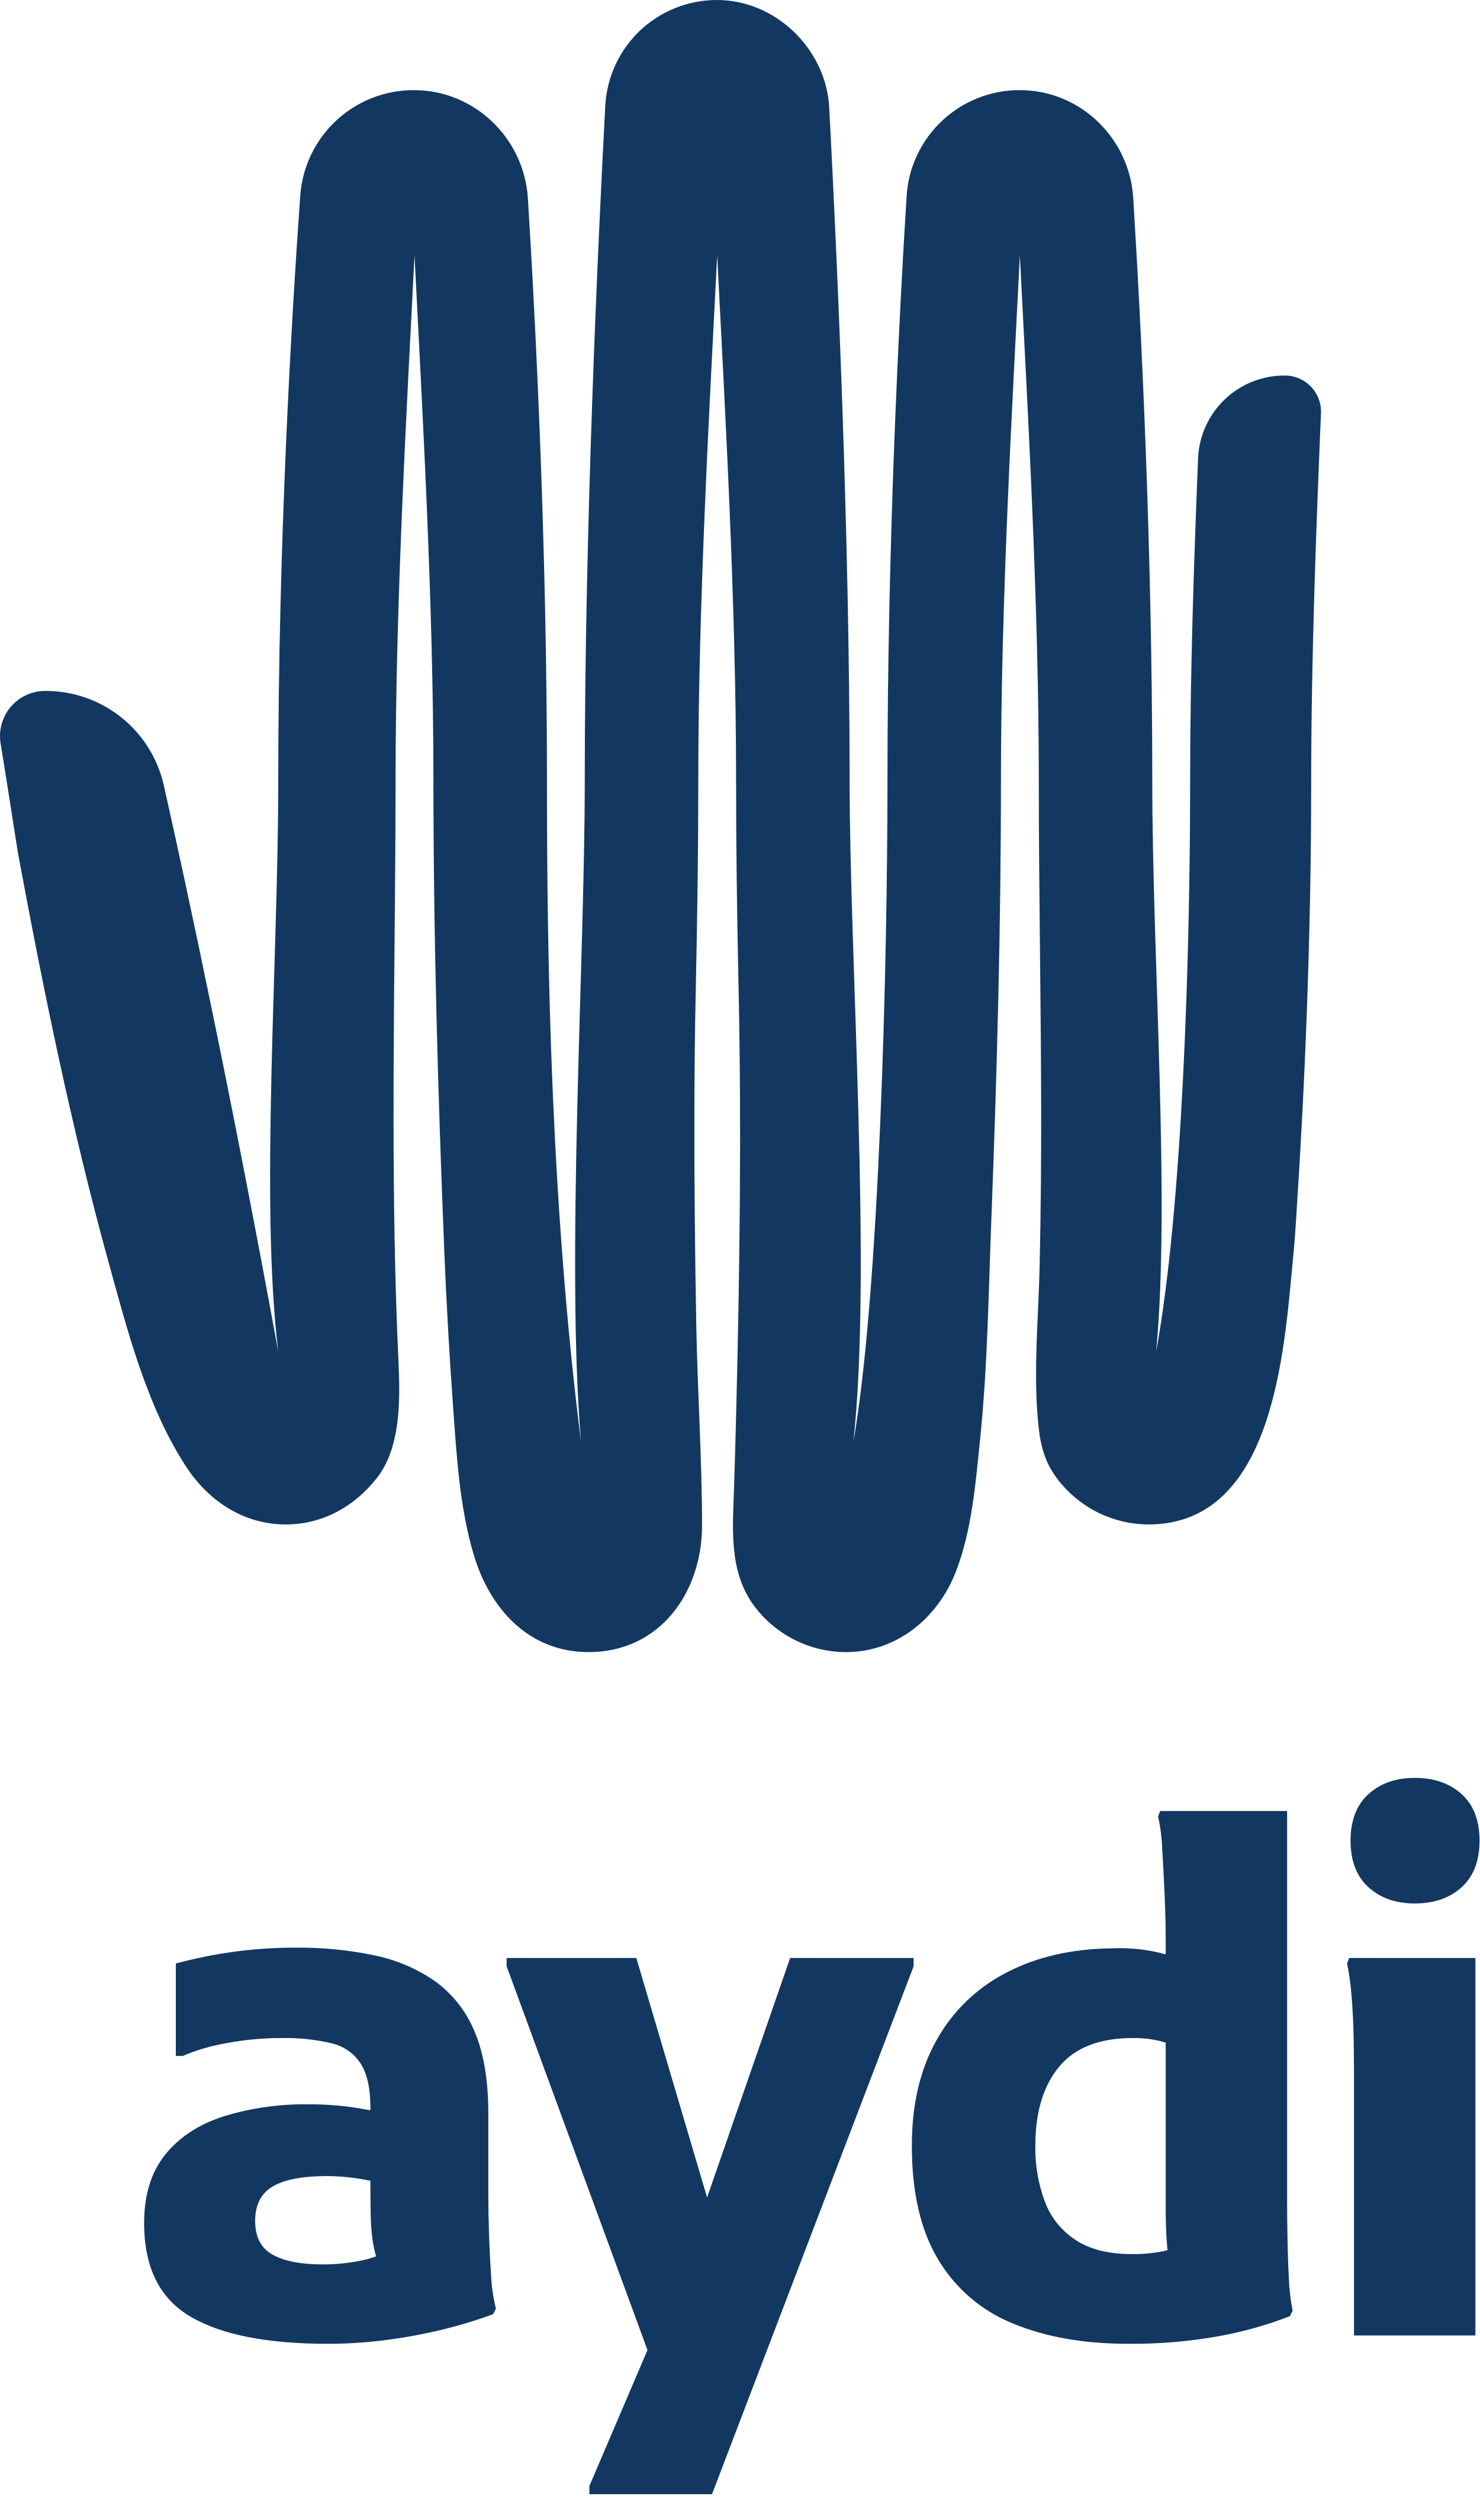 <svg width="154" height="260" viewBox="0 0 154 260" fill="none" xmlns="http://www.w3.org/2000/svg">
<path d="M33.586 235.511C31.335 235.511 29.6 235.177 28.381 234.507C27.163 233.838 26.552 232.665 26.55 230.989C26.55 229.316 27.161 228.12 28.381 227.401C29.602 226.682 31.48 226.323 34.015 226.323C35.169 226.327 36.322 226.423 37.462 226.61C37.848 226.673 38.201 226.738 38.539 226.806C38.539 228.233 38.551 229.424 38.573 230.38C38.588 231.219 38.648 232.057 38.754 232.89C38.837 233.493 38.964 234.088 39.134 234.672C38.729 234.824 38.315 234.947 37.893 235.042C36.479 235.358 35.034 235.515 33.585 235.511L33.586 235.511ZM50.883 232.281C50.835 230.799 50.813 229.553 50.813 228.549V219.863C50.813 216.37 50.334 213.511 49.377 211.286C48.519 209.187 47.089 207.372 45.25 206.046C43.337 204.727 41.175 203.811 38.897 203.355C36.252 202.808 33.557 202.543 30.857 202.565C28.587 202.556 26.32 202.712 24.072 203.03C22.124 203.306 20.195 203.702 18.295 204.215V213.831H19.014C20.454 213.219 21.959 212.776 23.501 212.509C25.429 212.142 27.389 211.962 29.352 211.97C31.078 211.934 32.802 212.115 34.483 212.509C35.737 212.791 36.831 213.551 37.533 214.628C38.204 215.68 38.54 217.186 38.54 219.146V219.481C37.888 219.357 37.217 219.244 36.529 219.146C35.054 218.948 33.568 218.853 32.08 218.861C29.089 218.817 26.11 219.24 23.25 220.117C20.666 220.954 18.645 222.281 17.185 224.1C15.726 225.919 14.996 228.287 14.996 231.206C14.996 235.801 16.598 239.043 19.803 240.932C23.008 242.821 27.769 243.767 34.088 243.768C36.129 243.769 38.167 243.637 40.19 243.373C42.146 243.12 44.087 242.761 46.004 242.298C47.805 241.863 49.579 241.324 51.316 240.682L51.604 240.106C51.321 238.977 51.152 237.824 51.099 236.662C51.003 235.226 50.932 233.766 50.885 232.283" fill="#123862"/>
<path d="M73.576 228.55L66.211 203.64H52.717V204.504L67.372 244.421L61.329 258.55V259.41H74.088L95.066 204.504V203.64H82.217L73.576 228.55Z" fill="#123862"/>
<path d="M117.708 234.435C115.361 234.435 113.447 233.957 111.965 233C110.489 232.053 109.357 230.657 108.735 229.017C108.035 227.148 107.694 225.162 107.731 223.166C107.731 219.676 108.557 216.937 110.208 214.949C111.859 212.96 114.407 211.967 117.85 211.969C118.829 211.949 119.807 212.058 120.758 212.291C120.944 212.341 121.117 212.395 121.297 212.448V229.768C121.297 231.156 121.345 232.436 121.441 233.607C121.452 233.754 121.478 233.887 121.494 234.022C121.331 234.064 121.184 234.107 121.009 234.146C119.923 234.359 118.816 234.455 117.709 234.434L117.708 234.435ZM133.966 232.603C133.941 231.144 133.929 229.936 133.93 228.978V188.352H120.721L120.506 188.927C120.753 190.049 120.896 191.191 120.935 192.339C121.034 193.892 121.116 195.52 121.189 197.219C121.262 198.918 121.296 200.388 121.296 201.633V203.265C121.011 203.192 120.704 203.113 120.363 203.031C118.831 202.699 117.263 202.567 115.697 202.637C111.485 202.685 107.812 203.534 104.678 205.184C101.62 206.761 99.098 209.209 97.431 212.219C95.73 215.258 94.88 218.906 94.881 223.165C94.881 228.045 95.802 232.005 97.645 235.044C99.453 238.056 102.202 240.39 105.468 241.685C108.842 243.072 112.801 243.766 117.347 243.767C120.585 243.801 123.818 243.525 127.003 242.943C129.466 242.487 131.881 241.802 134.216 240.895L134.504 240.319C134.28 239.196 134.148 238.056 134.109 236.911C134.036 235.501 133.988 234.065 133.966 232.604" fill="#123862"/>
<path d="M147.206 197.971C149.217 197.971 150.844 197.409 152.086 196.285C153.328 195.16 153.951 193.546 153.954 191.441C153.954 189.334 153.331 187.718 152.086 186.595C150.841 185.471 149.214 184.909 147.206 184.908C145.242 184.908 143.639 185.47 142.396 186.595C141.153 187.719 140.531 189.335 140.531 191.441C140.531 193.546 141.153 195.16 142.396 196.285C143.639 197.409 145.242 197.971 147.206 197.971Z" fill="#123862"/>
<path d="M140.17 204.217C140.399 205.342 140.555 206.48 140.638 207.624C140.754 209.038 140.825 210.486 140.853 211.969C140.875 213.45 140.889 214.674 140.889 215.627V242.903H153.522V203.641H140.387L140.17 204.217Z" fill="#123862"/>
<path d="M134.93 125.75C135.72 113.688 136.436 98.094 136.436 81.229C136.436 68.541 136.945 55.137 137.454 42.958C137.473 42.451 137.389 41.946 137.208 41.472C137.027 40.998 136.752 40.566 136.399 40.202C136.046 39.837 135.623 39.548 135.156 39.352C134.688 39.155 134.186 39.055 133.679 39.057C131.357 39.047 129.122 39.936 127.441 41.538C125.761 43.14 124.766 45.33 124.665 47.65C124.226 58.53 123.838 70.153 123.838 81.227C123.838 99.757 123.022 125.748 120.297 140.587C120.275 140.583 120.313 140.587 120.297 140.587C121.792 125.048 119.899 99.752 119.899 81.227C119.899 56.805 118.733 33.716 117.916 20.577C117.529 14.337 112.349 9.332 106.04 9.374C103.062 9.384 100.198 10.522 98.027 12.56C95.855 14.598 94.537 17.383 94.338 20.354C93.527 33.451 92.345 56.669 92.345 81.227C92.345 99.973 91.523 134.337 88.799 149.956C90.728 132.311 88.406 99.973 88.406 81.227C88.406 55.396 87.097 26.59 86.285 11.182C85.962 5.094 80.671 -0.048 74.526 0C71.569 0.016 68.729 1.158 66.584 3.194C64.44 5.23 63.152 8.007 62.983 10.959C62.167 26.314 60.847 55.269 60.847 81.227C60.847 99.973 58.88 131.215 60.454 149.956C57.305 124.963 56.913 99.973 56.913 81.227C56.913 56.844 55.746 33.773 54.929 20.63C54.542 14.379 49.368 9.359 43.048 9.374C40.064 9.37 37.189 10.495 35 12.523C32.811 14.551 31.47 17.331 31.245 20.307C30.313 33.393 28.954 56.636 28.954 81.227C28.954 99.752 27.046 125.048 28.954 140.587C28.917 140.593 28.997 140.578 28.954 140.587C24.066 113.865 19.603 93.076 17.041 81.651C16.405 78.863 14.839 76.374 12.601 74.594C10.362 72.814 7.584 71.85 4.724 71.86C4.043 71.856 3.368 72.001 2.748 72.284C2.128 72.566 1.577 72.98 1.133 73.497C0.69 74.014 0.363 74.622 0.178 75.277C-0.008 75.933 -0.049 76.621 0.058 77.294C0.843 82.064 1.792 88.327 1.898 88.878C4.538 103.077 7.449 117.34 11.293 131.267C13.244 138.347 15.27 146.235 19.315 152.465C21.659 156.081 25.307 158.551 29.744 158.551C33.567 158.551 36.886 156.682 39.203 153.737C41.737 150.519 41.642 145.493 41.462 141.595C40.693 124.921 40.98 108.22 41.112 91.509C41.139 88.254 41.155 84.998 41.16 81.742V81.228C41.16 62.485 42.343 42.178 43.132 26.559C43.917 42.178 45.1 62.485 45.1 81.228C45.1 97.617 45.577 114 46.239 130.371C46.457 135.641 46.755 140.906 47.135 146.166C47.512 151.35 47.814 156.814 49.319 161.786C51 167.342 55.035 171.828 61.238 171.828C68.746 171.828 73.067 165.525 73.052 158.621C73.041 151.708 72.581 144.797 72.452 137.874C72.314 130.351 72.234 122.827 72.256 115.303C72.266 111.316 72.304 107.335 72.389 103.353C72.399 102.769 72.416 102.186 72.426 101.603V101.54C72.569 94.759 72.659 87.892 72.659 81.228C72.659 62.485 73.841 42.178 74.626 26.56C75.416 42.178 76.593 62.485 76.593 81.228C76.593 87.892 76.683 94.758 76.826 101.536V101.604C76.837 102.187 76.853 102.77 76.863 103.354C77.155 117.572 76.975 131.805 76.625 146.025C76.556 148.871 76.477 151.719 76.386 154.571C76.259 158.739 75.787 163.229 78.332 166.828C79.433 168.37 80.885 169.628 82.569 170.497C84.252 171.367 86.119 171.823 88.013 171.829C93.342 171.829 97.6 168.254 99.461 163.467C101.131 159.147 101.507 154.317 101.979 149.746C102.769 142.069 102.865 134.323 103.161 126.613C103.744 111.572 104.152 96.35 104.152 81.229C104.152 62.486 105.335 42.179 106.12 26.56C106.91 42.179 108.092 62.486 108.092 81.229C108.092 92.506 108.315 103.778 108.336 115.055C108.352 120.527 108.3 126.001 108.182 131.48C108.071 136.936 107.503 142.455 108.018 147.901C108.267 150.6 108.786 152.693 111.04 154.99C112.153 156.12 113.48 157.017 114.944 157.629C116.408 158.241 117.979 158.554 119.566 158.552C132.545 158.494 133.615 140.473 134.506 131.301C134.686 129.451 134.828 127.601 134.931 125.75" fill="#123862"/>
</svg>

